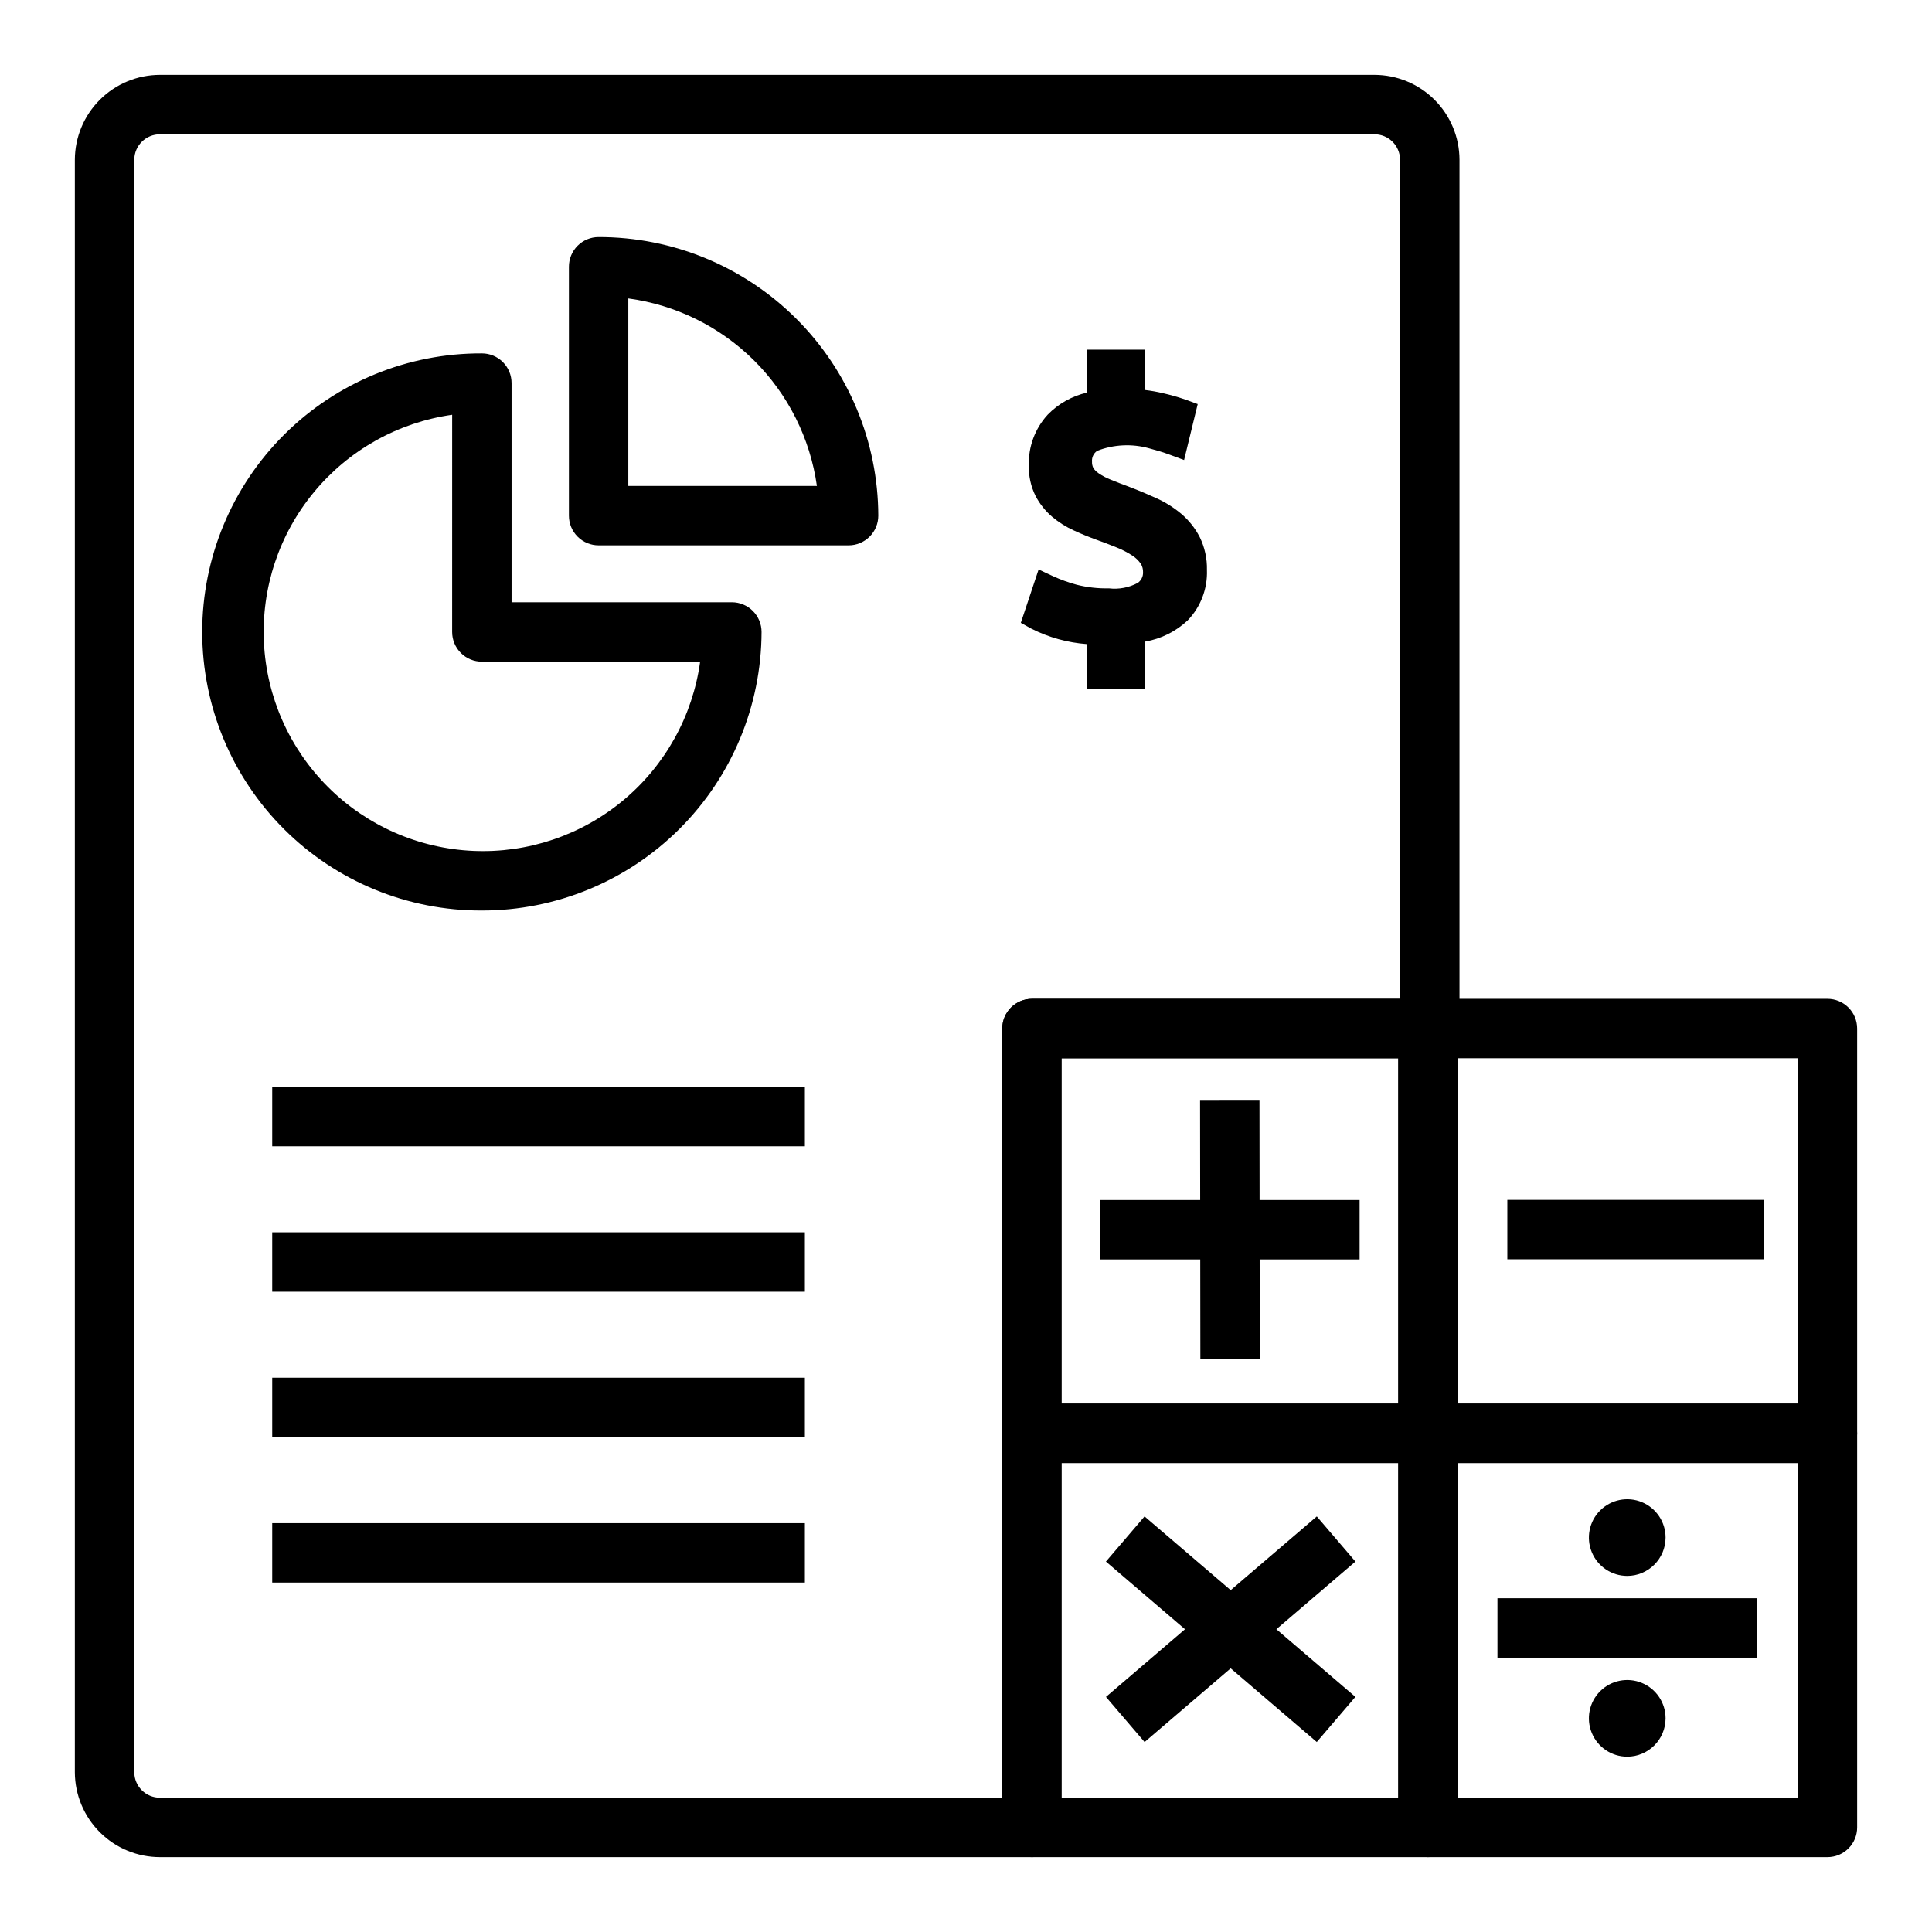 <?xml version="1.0" encoding="UTF-8"?>
<!-- Uploaded to: SVG Repo, www.svgrepo.com, Generator: SVG Repo Mixer Tools -->
<svg fill="#000000" width="800px" height="800px" version="1.1" viewBox="144 144 512 512" xmlns="http://www.w3.org/2000/svg">
 <g>
  <path d="m522.91 424.45h-105.43c-4.348 0-7.871-3.523-7.871-7.871 0-4.348 3.523-7.875 7.871-7.875h105.43c4.348 0 7.871 3.527 7.871 7.875 0 4.348-3.523 7.871-7.871 7.871z"/>
  <path d="m417.49 636.16h-231.08c-5.977 0.004-11.707-2.363-15.938-6.582-4.231-4.215-6.617-9.938-6.637-15.914v-427.33c0.02-5.973 2.406-11.695 6.637-15.914 4.231-4.215 9.961-6.582 15.938-6.582h321.8c5.977 0 11.707 2.367 15.938 6.582 4.231 4.219 6.617 9.941 6.633 15.914v230.24c0 4.348-3.523 7.871-7.871 7.871-4.348 0-7.871-3.523-7.871-7.871v-230.24c-0.027-3.746-3.078-6.769-6.828-6.75h-321.8c-3.75-0.02-6.805 3.004-6.828 6.75v427.33c0.023 3.75 3.078 6.769 6.828 6.75h231.08c4.348 0 7.871 3.527 7.871 7.875 0 4.348-3.523 7.871-7.871 7.871z"/>
  <path d="m216.14 432.03h141.16v15.742h-141.16z"/>
  <path d="m216.14 470.57h141.16v15.742h-141.16z"/>
  <path d="m216.14 509.11h141.16v15.742h-141.16z"/>
  <path d="m216.14 547.65h141.16v15.742h-141.16z"/>
  <path d="m271.7 385.3c-19.629 0.074-38.48-7.668-52.387-21.523-13.906-13.852-21.723-32.672-21.723-52.301 0-19.629 7.816-38.449 21.723-52.301 13.906-13.855 32.758-21.598 52.387-21.523 2.086 0 4.09 0.828 5.566 2.305 1.477 1.477 2.305 3.481 2.305 5.57v58.078h58.379c2.086-0.004 4.09 0.828 5.566 2.305 1.477 1.477 2.305 3.477 2.305 5.566-0.062 19.613-7.898 38.398-21.797 52.238-13.895 13.84-32.715 21.602-52.324 21.586zm-7.871-131.38h-0.004c-14.34 2.031-27.402 9.344-36.629 20.508-9.227 11.16-13.953 25.367-13.254 39.832 0.703 14.469 6.781 28.148 17.043 38.367s23.973 16.234 38.441 16.871 28.652-4.152 39.773-13.43c11.121-9.277 18.379-22.375 20.348-36.723h-57.848c-2.09 0.004-4.094-0.828-5.57-2.305-1.477-1.477-2.305-3.477-2.305-5.566z"/>
  <path d="m368.89 288.52h-66.25c-2.09 0-4.094-0.828-5.57-2.305-1.477-1.477-2.305-3.481-2.301-5.57v-65.949c-0.004-2.09 0.824-4.094 2.301-5.57 1.477-1.477 3.481-2.305 5.57-2.301 19.613-0.02 38.43 7.742 52.324 21.582 13.898 13.84 21.738 32.629 21.797 52.238 0.004 2.09-0.828 4.094-2.305 5.57-1.477 1.477-3.477 2.305-5.566 2.305zm-58.379-15.742h49.977v-0.004c-1.777-12.594-7.625-24.266-16.645-33.234-9.023-8.969-20.727-14.746-33.332-16.449z"/>
  <path d="m628.29 531.71h-105.86c-2.086 0.004-4.09-0.824-5.566-2.301-1.477-1.477-2.305-3.481-2.305-5.57v-107.27 0.004c0-2.09 0.828-4.094 2.305-5.57 1.477-1.477 3.481-2.305 5.566-2.305h105.86c2.086 0 4.09 0.828 5.566 2.305 1.477 1.477 2.305 3.481 2.305 5.57v107.27-0.004c0 2.09-0.828 4.094-2.305 5.57-1.477 1.477-3.481 2.305-5.566 2.301zm-97.984-15.742h90.109v-91.527h-90.113z"/>
  <path d="m522.43 531.71h-104.94c-2.09 0.004-4.094-0.824-5.566-2.301-1.477-1.477-2.309-3.481-2.305-5.57v-107.27 0.004c-0.004-2.09 0.828-4.094 2.305-5.57 1.473-1.477 3.477-2.305 5.566-2.305h104.94c2.09 0 4.09 0.828 5.566 2.305 1.477 1.477 2.309 3.481 2.305 5.57v107.27-0.004c0.004 2.09-0.828 4.094-2.305 5.57-1.477 1.477-3.477 2.305-5.566 2.301zm-97.07-15.742h89.199v-91.527h-89.199z"/>
  <path d="m522.43 636.16h-104.94c-2.09 0-4.094-0.828-5.566-2.305-1.477-1.477-2.309-3.481-2.305-5.566v-104.45c-0.004-2.086 0.828-4.09 2.305-5.566 1.473-1.477 3.477-2.305 5.566-2.305h104.94c2.09 0 4.09 0.828 5.566 2.305 1.477 1.477 2.309 3.481 2.305 5.566v104.45c0.004 2.086-0.828 4.09-2.305 5.566-1.477 1.477-3.477 2.305-5.566 2.305zm-97.07-15.746h89.199v-88.699h-89.199z"/>
  <path d="m628.29 636.16h-105.86c-2.086 0-4.09-0.828-5.566-2.305-1.477-1.477-2.305-3.481-2.305-5.566v-104.45c0-2.086 0.828-4.09 2.305-5.566 1.477-1.477 3.481-2.305 5.566-2.305h105.86c2.086 0 4.09 0.828 5.566 2.305 1.477 1.477 2.305 3.481 2.305 5.566v104.45c0 2.086-0.828 4.09-2.305 5.566-1.477 1.477-3.481 2.305-5.566 2.305zm-97.988-15.746h90.113v-88.699h-90.113z"/>
  <path d="m435.58 462.02h68.727v15.742h-68.727z"/>
  <path d="m462.03 435.69 15.742-0.02 0.078 68.41-15.742 0.02z"/>
  <path d="m543.46 461.98h67.895v15.742h-67.895z"/>
  <path d="m437.08 557.83 10.238-11.965 55.879 47.824-10.238 11.965z"/>
  <path d="m437.09 593.7 55.875-47.832 10.238 11.961-55.875 47.832z"/>
  <path d="m540.84 567.55h68.727v15.742h-68.727z"/>
  <path d="m575.21 561.63c-4.109-0.012-7.805-2.492-9.367-6.289-1.566-3.797-0.691-8.164 2.219-11.062 2.906-2.902 7.273-3.766 11.066-2.191 3.797 1.574 6.266 5.277 6.266 9.383-0.012 5.617-4.57 10.16-10.184 10.16z"/>
  <path d="m575.21 609.54c-4.109-0.012-7.805-2.496-9.367-6.293-1.566-3.797-0.691-8.16 2.219-11.062 2.906-2.898 7.273-3.762 11.066-2.188 3.797 1.574 6.266 5.277 6.266 9.383-0.012 5.613-4.57 10.16-10.184 10.16z"/>
  <path d="m461.93 286.31c-1.207-2.348-2.863-4.43-4.875-6.141-2.004-1.68-4.234-3.078-6.621-4.156-2.231-1.012-4.594-2.012-7.125-2.977-1.82-0.672-3.461-1.309-4.957-1.922-1.125-0.438-2.195-1-3.191-1.68-0.574-0.371-1.062-0.863-1.434-1.441-0.242-0.512-0.359-1.074-0.332-1.641-0.102-1.141 0.426-2.246 1.383-2.883 4.379-1.691 9.191-1.926 13.715-0.672 2.086 0.551 3.832 1.09 5.223 1.602l4.082 1.512 3.606-14.824-3.25-1.195v0.004c-1.969-0.68-3.973-1.25-6-1.707-1.535-0.363-3.086-0.641-4.648-0.824v-10.707h-15.449v11.387c-3.965 0.906-7.586 2.945-10.422 5.863-3.356 3.668-5.144 8.5-4.984 13.465-0.074 2.793 0.539 5.559 1.781 8.059 1.102 2.113 2.602 3.992 4.414 5.535 1.746 1.465 3.684 2.684 5.758 3.621 1.91 0.883 3.856 1.68 5.836 2.402 1.867 0.672 3.695 1.359 5.473 2.086h-0.004c1.449 0.574 2.836 1.293 4.144 2.141 0.895 0.57 1.664 1.312 2.273 2.184 0.422 0.691 0.625 1.496 0.59 2.305 0.027 1.098-0.496 2.137-1.398 2.766-2.34 1.254-5.008 1.758-7.641 1.445-2.894 0.066-5.785-0.262-8.594-0.973-2.09-0.566-4.133-1.301-6.106-2.195l-3.938-1.836-4.715 14.145 2.824 1.559c4.586 2.312 9.586 3.699 14.707 4.074v11.914h15.449v-12.582c4.215-0.73 8.125-2.684 11.246-5.617 3.441-3.57 5.281-8.391 5.098-13.348 0.07-3.027-0.586-6.027-1.918-8.746z"/>
 </g>
</svg>
